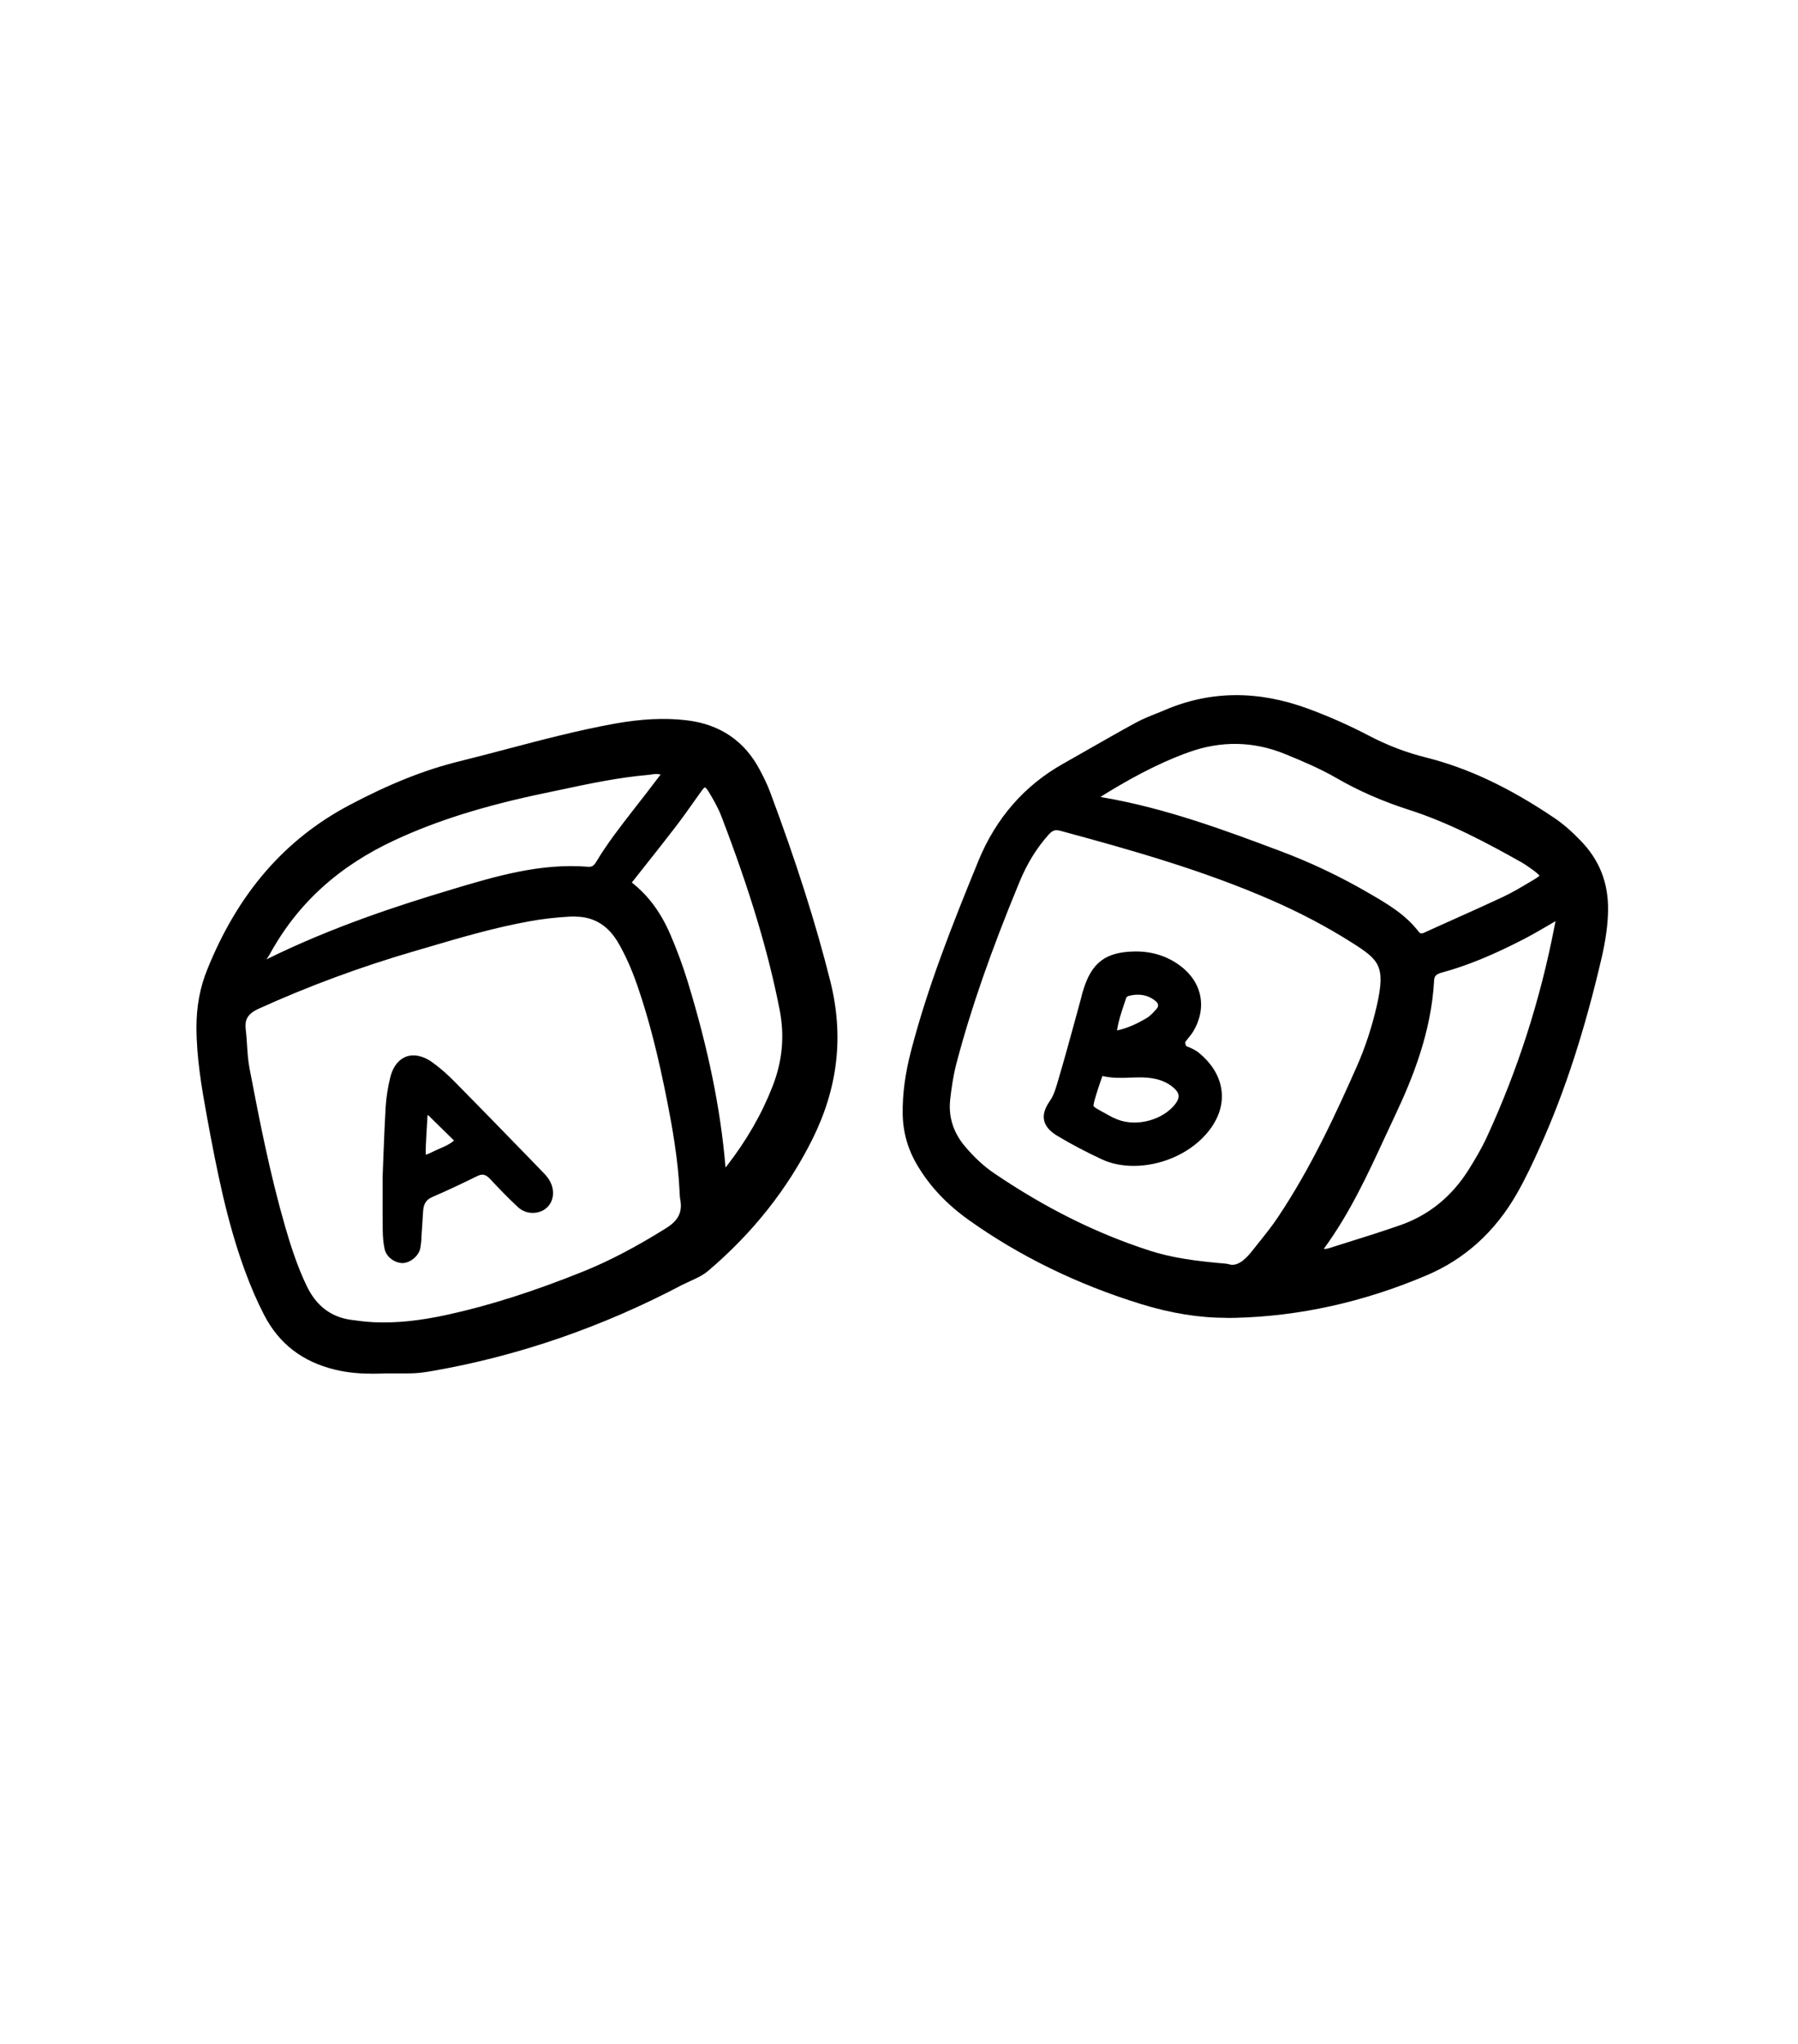 <svg xmlns="http://www.w3.org/2000/svg" id="a" viewBox="0 0 190.08 216"><g><path d="M166.39,89.53h0c-.94-.97-1.8-1.71-2.63-2.27-4.71-3.17-8.93-5.15-13.26-6.25-2.16-.55-4.28-1.36-6.28-2.41-1.99-1.04-4.09-1.97-6.24-2.77-2.51-.93-4.92-1.39-7.28-1.39s-4.81,.5-7.16,1.5c-.32,.14-.65,.27-.97,.4-.71,.28-1.38,.55-2.02,.9-1.67,.91-3.33,1.86-4.98,2.8-.9,.51-1.8,1.03-2.7,1.53-3.89,2.19-6.75,5.47-8.51,9.76-2.72,6.64-5.32,13.17-7.08,19.94-.6,2.32-.88,4.42-.86,6.42,.02,1.78,.49,3.41,1.44,4.99,1.24,2.08,2.92,3.85,5.13,5.43,5.28,3.76,11.29,6.7,17.89,8.73,3.4,1.05,6.55,1.51,9.64,1.41,6.69-.16,13.38-1.64,19.9-4.41,3.81-1.62,6.85-4.36,9.03-8.15,.9-1.57,1.67-3.19,2.55-5.14,2.53-5.66,4.6-12.06,6.35-19.57,.43-1.85,.64-3.38,.66-4.81,.03-2.63-.82-4.8-2.61-6.65Zm-51.15-5.38s.04-.1,.06-.15c.06-.17,.15-.39,.37-.53,2.54-1.58,5.93-3.57,9.68-4.91,3.67-1.31,7.32-1.24,10.87,.21,1.82,.74,3.75,1.56,5.56,2.6,2.32,1.34,4.77,2.41,7.47,3.27,4.41,1.41,8.55,3.65,12.08,5.63,.51,.29,.99,.63,1.43,.96,.63,.47,1.02,.86,.99,1.37-.03,.56-.56,.92-1.05,1.21l-.47,.28c-.95,.56-1.92,1.14-2.95,1.62-1.73,.81-3.48,1.59-5.23,2.38-1.03,.46-2.05,.92-3.08,1.38-.27,.12-.51,.17-.72,.17-.51,0-.86-.29-1.09-.58-1.27-1.65-3.09-2.71-4.84-3.74-3.02-1.76-6.18-3.26-9.38-4.47-5.63-2.11-12.02-4.51-18.64-5.62-.28-.05-.5-.2-.68-.32-.06-.04-.12-.08-.18-.12l-.42-.23,.21-.43Zm18.64,47.75c-.24,.3-.49,.61-.72,.91-1.13,1.44-2.12,1.85-2.9,1.85-.25,0-.48-.04-.68-.11-3.33-.29-5.9-.63-8.41-1.44-5.7-1.85-11.13-4.55-16.61-8.26-1.18-.8-2.27-1.8-3.34-3.07-1.42-1.69-2.01-3.62-1.76-5.76,.14-1.16,.33-2.52,.68-3.87,1.53-5.79,3.66-11.93,6.71-19.32,.85-2.05,1.91-3.78,3.26-5.28,.41-.45,1.08-1.02,2.2-.72,7.73,2.09,15.28,4.23,22.56,7.42,3.02,1.32,5.91,2.85,8.59,4.55,3.18,2.01,4.12,3.05,3.07,7.69-.53,2.33-1.26,4.56-2.18,6.63-2.23,5.03-4.91,10.85-8.49,16.17-.61,.91-1.31,1.78-1.98,2.62Zm31.48-34.02l-.03,.15c-1.52,7.88-3.97,15.51-7.29,22.67-.56,1.21-1.25,2.36-1.92,3.43-1.92,3.08-4.56,5.21-7.84,6.34-1.93,.66-3.9,1.28-5.82,1.88l-1.55,.49c-.26,.08-.54,.16-.88,.16s-.68-.07-1.13-.26l-.59-.25,.39-.51c2.92-3.81,4.89-8.07,6.79-12.19,.38-.81,.75-1.62,1.13-2.43,1.7-3.61,3.7-8.44,3.99-13.79,.06-1.2,.92-1.57,1.55-1.75,2.61-.72,5.26-1.8,8.57-3.52,.83-.43,1.65-.91,2.44-1.37,.37-.22,.74-.43,1.1-.64l.25-.14,.25,.14c.85,.47,.67,1.23,.58,1.59Z"></path><path d="M129.71,139.27c-2.93,0-5.92-.48-9.12-1.47-6.69-2.07-12.81-5.05-18.17-8.87-2.33-1.66-4.1-3.54-5.41-5.73-1.04-1.73-1.55-3.53-1.58-5.49-.03-2.08,.26-4.27,.89-6.68,1.78-6.84,4.39-13.4,7.12-20.07,1.85-4.5,4.86-7.95,8.95-10.25,.9-.51,1.8-1.02,2.69-1.53l.12-.07c1.62-.92,3.24-1.85,4.88-2.74,.7-.38,1.42-.67,2.13-.95,.32-.13,.63-.25,.95-.39,4.81-2.05,9.85-2.09,15.17-.12,2.19,.81,4.33,1.76,6.36,2.82,1.93,1.02,3.97,1.8,6.06,2.32,4.45,1.12,8.76,3.15,13.57,6.39,.89,.6,1.8,1.38,2.79,2.41l-.72,.7,.72-.7c1.98,2.04,2.93,4.45,2.89,7.35-.02,1.5-.24,3.1-.68,5.02-1.76,7.57-3.85,14.03-6.41,19.75-.89,1.99-1.67,3.64-2.59,5.24-2.29,3.98-5.49,6.87-9.51,8.57-6.63,2.82-13.45,4.33-20.26,4.49-.28,0-.56,.01-.84,.01Zm1-63.83c-2.31,0-4.53,.46-6.76,1.42-.33,.14-.66,.27-.99,.41-.68,.27-1.32,.53-1.91,.85-1.63,.89-3.23,1.8-4.84,2.72l-.12,.07c-.9,.51-1.8,1.03-2.7,1.54-3.69,2.08-6.4,5.2-8.08,9.27-2.71,6.61-5.29,13.09-7.04,19.82-.58,2.23-.85,4.25-.82,6.15,.02,1.6,.45,3.07,1.29,4.49,1.17,1.96,2.75,3.63,4.85,5.13,5.19,3.7,11.11,6.59,17.6,8.59,3.29,1.01,6.33,1.46,9.32,1.37,6.57-.16,13.14-1.61,19.54-4.33,3.6-1.53,6.48-4.13,8.56-7.73,.88-1.52,1.63-3.12,2.5-5.05,2.5-5.6,4.56-11.94,6.28-19.38,.41-1.78,.61-3.24,.63-4.6,.03-2.35-.73-4.29-2.33-5.94h0c-.89-.92-1.7-1.62-2.47-2.14-4.62-3.1-8.73-5.04-12.95-6.11-2.24-.57-4.43-1.4-6.5-2.49-1.95-1.02-4.01-1.94-6.12-2.72-2.42-.89-4.68-1.33-6.93-1.33Zm-.45,60.21c-.29,0-.59-.04-.88-.12-3.34-.29-5.94-.64-8.52-1.48-5.79-1.88-11.31-4.62-16.86-8.38-1.26-.85-2.42-1.92-3.55-3.25-1.61-1.91-2.27-4.1-1.99-6.52,.14-1.19,.33-2.59,.71-4,1.54-5.83,3.69-12.01,6.76-19.44,.89-2.15,2.01-3.97,3.44-5.57,.9-1,1.98-1.35,3.2-1.02,7.77,2.1,15.36,4.25,22.7,7.47,3.07,1.34,6,2.9,8.72,4.62,3.41,2.16,4.68,3.55,3.51,8.75-.54,2.39-1.29,4.68-2.24,6.81-2.25,5.07-4.95,10.93-8.57,16.33-.64,.95-1.35,1.83-2.03,2.68h0c-.24,.3-.48,.6-.72,.9-1.16,1.48-2.4,2.23-3.68,2.23Zm-18.55-47.92c-.31,0-.56,.15-.85,.47-1.27,1.42-2.28,3.06-3.08,5-3.04,7.35-5.16,13.44-6.67,19.19-.34,1.29-.52,2.61-.65,3.73-.22,1.85,.3,3.53,1.53,5,1.01,1.2,2.03,2.14,3.14,2.89,5.4,3.66,10.75,6.32,16.36,8.14,2.43,.79,4.93,1.12,8.18,1.4l.23,.05c.75,.25,1.58-.25,2.48-1.41,.24-.31,.49-.61,.73-.92h0c.66-.82,1.34-1.67,1.93-2.55,3.54-5.26,6.19-11.03,8.4-16.02,.89-2.01,1.6-4.18,2.12-6.45,.94-4.17,.23-4.81-2.62-6.62-2.63-1.67-5.48-3.17-8.45-4.47-7.22-3.16-14.73-5.29-22.42-7.37-.12-.03-.23-.05-.34-.05Zm28.33,46.25c-.49,0-.99-.11-1.52-.34l-1.78-.76,1.18-1.53c2.85-3.72,4.8-7.93,6.67-12l.16-.34c.32-.7,.65-1.4,.97-2.09,1.67-3.52,3.61-8.23,3.89-13.42,.05-.94,.49-2.16,2.29-2.66,2.54-.7,5.12-1.76,8.38-3.44,.83-.43,1.7-.94,2.39-1.35,.39-.23,.75-.44,1.12-.65l.73-.42,.74,.41c.69,.38,1.43,1.16,1.07,2.69l-.03,.14c-1.53,7.93-4.01,15.63-7.36,22.87-.58,1.26-1.29,2.44-1.97,3.54-2.05,3.28-4.86,5.55-8.37,6.76-1.98,.68-4.03,1.32-5.84,1.89l-1.55,.49c-.32,.1-.71,.2-1.18,.2Zm-.09-2c.23,.02,.42-.03,.67-.11l1.55-.49c1.8-.56,3.83-1.2,5.79-1.88,3.06-1.05,5.52-3.04,7.32-5.92,.65-1.04,1.32-2.16,1.86-3.32,3.28-7.08,5.71-14.63,7.21-22.43l.04-.19c.03-.14,.05-.23,.05-.29-.24,.14-.48,.28-.72,.42-.75,.44-1.64,.96-2.52,1.42-3.38,1.75-6.09,2.86-8.77,3.59-.67,.18-.8,.42-.82,.84-.3,5.53-2.34,10.47-4.08,14.16-.33,.69-.65,1.38-.97,2.08l-.16,.34c-1.83,3.96-3.72,8.05-6.46,11.79Zm10.32-31.33c-.73,0-1.4-.35-1.88-.98-1.15-1.5-2.88-2.51-4.55-3.48-2.97-1.73-6.07-3.21-9.23-4.39-5.6-2.1-11.93-4.47-18.46-5.57-.49-.08-.86-.33-1.07-.48-.04-.03-.07-.05-.11-.07l-1.25-.7,.63-1.27c.11-.29,.29-.77,.8-1.09,2.58-1.61,6.03-3.63,9.87-5,3.9-1.4,7.8-1.32,11.59,.23,1.85,.76,3.82,1.59,5.68,2.66,2.26,1.3,4.64,2.34,7.28,3.19,4.49,1.44,8.69,3.7,12.27,5.71,.56,.31,1.06,.68,1.53,1.03,.51,.38,1.46,1.08,1.39,2.23-.06,1.14-1.06,1.73-1.54,2.02l-.47,.28c-.96,.57-1.96,1.17-3.03,1.67-1.69,.79-3.4,1.56-5.11,2.32l-.13,.06c-1.02,.46-2.05,.92-3.07,1.38-.38,.17-.77,.26-1.13,.26Zm-33.89-16.44s.08,.04,.1,.04c6.71,1.13,13.15,3.54,18.82,5.67,3.27,1.22,6.48,2.75,9.54,4.54,1.84,1.07,3.74,2.18,5.13,3.99,.15,.19,.25,.19,.29,.19,.06,0,.16-.01,.31-.08,1.02-.47,2.05-.93,3.08-1.39l.13-.06c1.7-.76,3.39-1.52,5.08-2.31,.98-.46,1.94-1.03,2.86-1.58l.47-.28c.44-.26,.55-.38,.57-.43-.03,.03-.1-.12-.59-.49-.44-.32-.87-.63-1.32-.89-3.49-1.96-7.58-4.17-11.9-5.55-2.77-.89-5.28-1.98-7.67-3.36-1.75-1.01-3.65-1.81-5.44-2.54-3.31-1.35-6.73-1.42-10.16-.19-3.58,1.28-6.84,3.17-9.32,4.71Z"></path></g><g><path d="M126.11,112.03c-.26-.21-.6-.36-.87-.47-.33-.14-.56-.24-.69-.47-.41-.89-.28-1.32,.05-1.7,.13-.18,.24-.31,.34-.44,.12-.15,.25-.3,.34-.46,1.24-2.08,.79-4.25-1.17-5.67-1.16-.84-2.51-1.27-4.01-1.27-.03,0-.06,0-.09,0-2.67,.03-3.77,.86-4.55,3.4-.06,.19-.11,.39-.16,.59-.04,.16-.08,.31-.12,.47l-.61,2.2c-.54,1.98-1.11,4.04-1.7,6.04l-.12,.4c-.22,.76-.44,1.54-.96,2.28-.36,.51-.5,.92-.44,1.24,.07,.33,.38,.66,.94,1,1.43,.86,2.97,1.67,4.59,2.42,2.95,1.37,7.43,.3,9.8-2.33,1.06-1.18,1.57-2.47,1.48-3.73-.1-1.27-.81-2.48-2.06-3.51Zm-9.1-2.55c.08-1.38,.49-2.56,.88-3.71l.23-.69c.13-.41,.59-.72,.96-.81,1.47-.36,2.74-.09,3.78,.81,.67,.58,.74,1.51,.17,2.16-.35,.4-.78,.89-1.32,1.2-1.07,.63-2.4,1.3-4.12,1.56l-.61,.09,.04-.61Zm8.02,7.81h0c-1.15,1.47-3.17,2.33-5.11,2.33-.77,0-1.52-.13-2.21-.41-.36-.15-.71-.32-1.05-.51-.27-.15-.5-.28-.7-.39-1.62-.88-1.6-1.18-.93-3.27l.09-.29c.11-.35,.23-.7,.39-1.14l.39-1.13,.46,.14c1.11,.34,2.08,.3,3.11,.26,.27-.01,.53-.02,.8-.02,1.34-.01,3.07,.12,4.47,1.35,1.04,.9,1.14,2,.29,3.09Z"></path><path d="M119.85,123.21c-1.2,0-2.36-.22-3.38-.7-1.64-.76-3.21-1.59-4.68-2.47-.82-.49-1.28-1.03-1.41-1.65-.13-.61,.07-1.27,.6-2.03,.42-.6,.61-1.27,.82-1.97l.12-.41c.58-1.96,1.13-3.96,1.66-5.9l.64-2.34c.04-.14,.07-.28,.11-.42,.06-.26,.11-.46,.18-.66,.9-2.96,2.39-4.07,5.49-4.11h.1c1.72,0,3.27,.49,4.6,1.46,2.38,1.73,2.95,4.47,1.44,7-.12,.2-.26,.38-.41,.56-.11,.13-.2,.25-.33,.42-.1,.12-.11,.15-.11,.15h0s-.01,.11,.11,.41c.06,.03,.14,.06,.22,.09,.32,.13,.75,.31,1.12,.62h0c1.47,1.2,2.3,2.66,2.42,4.21,.12,1.54-.48,3.08-1.73,4.47-1.87,2.08-4.82,3.27-7.58,3.27Zm-7.5-5.21s.15,.13,.47,.32c1.41,.84,2.92,1.64,4.5,2.37,2.54,1.18,6.57,.2,8.63-2.09,.88-.97,1.3-2.01,1.23-2.98-.08-.99-.66-1.96-1.7-2.81h0c-.15-.12-.41-.23-.62-.32-.4-.17-.89-.38-1.18-.92-.55-1.18-.49-2.07,.18-2.83,.09-.13,.21-.27,.32-.41,.1-.12,.19-.23,.26-.34,.98-1.64,.65-3.23-.9-4.35-.99-.72-2.14-1.08-3.43-1.08-2.32,.03-3.03,.55-3.68,2.69-.05,.17-.09,.33-.13,.5-.05,.21-.09,.37-.14,.53l-.64,2.33c-.53,1.95-1.08,3.96-1.67,5.93l-.11,.39c-.23,.8-.49,1.7-1.11,2.58-.19,.27-.25,.42-.26,.48Zm7.57,2.63c-.92,0-1.79-.16-2.58-.49-.4-.16-.79-.35-1.16-.57-.25-.15-.47-.26-.67-.37-2.23-1.21-2.17-2.13-1.42-4.46l.09-.29c.12-.36,.24-.72,.39-1.16l.7-2.04,1.38,.42c.96,.29,1.8,.26,2.77,.22,.28-.01,.55-.02,.82-.03,1.53-.02,3.49,.15,5.14,1.59,1.43,1.25,1.6,2.96,.42,4.46h0c-1.31,1.67-3.57,2.72-5.9,2.72Zm-3.38-6.92l-.08,.24c-.15,.43-.27,.77-.38,1.12l-.09,.29c-.16,.5-.43,1.34-.38,1.54,.03,.05,.18,.19,.83,.54,.22,.12,.45,.24,.72,.4,.3,.17,.61,.32,.93,.45,.55,.22,1.16,.34,1.83,.34,1.7,0,3.4-.76,4.32-1.95l.79,.62-.79-.62c.52-.67,.48-1.17-.16-1.72-1.14-.99-2.57-1.12-3.8-1.1-.25,0-.51,.01-.77,.02-.93,.04-1.89,.08-2.97-.17Zm-.64-2.44l.11-1.84c.09-1.51,.54-2.82,.93-3.97l.23-.68c.26-.79,1.02-1.31,1.66-1.46,1.78-.44,3.4-.09,4.68,1.03,1.08,.94,1.19,2.51,.26,3.57-.37,.43-.88,1.01-1.56,1.41-1.16,.67-2.59,1.4-4.49,1.68l-1.83,.27Zm4.39-6.15c-.31,0-.63,.04-.97,.13-.09,.02-.22,.12-.25,.17l-.22,.67c-.32,.94-.62,1.83-.76,2.81,1.26-.28,2.28-.81,3.13-1.31,.4-.23,.75-.64,1.07-1,.21-.24,.18-.53-.07-.75-.55-.48-1.18-.72-1.91-.72Z"></path></g><g><path d="M80.49,84.04c-.29-.76-.66-1.5-1.02-2.19-1.48-2.83-3.79-4.38-7.06-4.75-.74-.08-1.5-.12-2.28-.12-1.55,0-3.2,.16-4.99,.49-3.82,.69-7.63,1.7-11.33,2.67-1.66,.44-3.32,.87-4.98,1.28-3.58,.88-7.19,2.32-11.38,4.53-6.66,3.52-11.44,9.04-14.61,16.89-.73,1.8-1.08,3.67-1.07,5.74,.01,3.13,.52,6.14,1.08,9.22,1.06,5.77,2.08,10.96,3.9,15.97,.65,1.8,1.32,3.35,2.04,4.74,1.44,2.79,3.69,4.51,6.86,5.28,1.83,.44,3.67,.42,5.07,.36h.93c.7,.01,1.41,.02,2.11-.01,.6-.02,1.19-.12,1.85-.24,8.95-1.56,17.71-4.59,26.06-8.99,.29-.15,.59-.29,.9-.43,.62-.28,1.21-.55,1.66-.94,4.59-3.9,8.21-8.47,10.76-13.59,2.61-5.24,3.2-10.47,1.82-15.99-1.52-6.08-3.59-12.59-6.33-19.9Zm-53.05,16.64c.05-.07,.09-.13,.13-.19h0c3.05-5.62,7.57-9.76,13.83-12.65,4.49-2.07,9.52-3.65,15.85-4.97l1.71-.36c3.08-.66,6.27-1.34,9.48-1.61,.11,0,.21-.03,.32-.04,.53-.08,1.26-.19,2.11,.41l.43,.3-2.25,2.94c-.41,.53-.82,1.06-1.23,1.59-1.37,1.75-2.79,3.56-3.94,5.5-.28,.47-.78,1.08-1.79,1-4.84-.4-9.51,1-14.03,2.35l-.12,.04c-5.39,1.61-12.45,3.9-19.25,7.26-.19,.09-.43,.21-.72,.21-.16,0-.33-.04-.52-.13l-.14-.07-.08-.13c-.37-.64,0-1.17,.21-1.46Zm43.45,29.97c-3.28,2.04-6.09,3.5-8.86,4.62-5.3,2.14-10.05,3.66-14.5,4.62-2.62,.57-4.87,.84-7,.84-.36,0-.72,0-1.07-.02-.93-.04-1.83-.16-2.51-.25-2.45-.35-4.28-1.73-5.43-4.1-1.08-2.24-1.81-4.57-2.38-6.55-1.57-5.46-2.67-11.02-3.76-16.72-.16-.84-.22-1.7-.27-2.53-.04-.54-.07-1.09-.14-1.62-.19-1.55,.42-2.56,1.97-3.26,5.27-2.39,10.85-4.45,16.6-6.12l1.27-.37c3.58-1.05,7.29-2.14,11.05-2.81,1.34-.24,2.79-.4,4.44-.5,2.59-.16,4.58,.95,5.93,3.28,.77,1.32,1.44,2.83,2.06,4.61,1.24,3.57,2.24,7.46,3.25,12.61,.47,2.41,1.12,6.01,1.28,9.42l.02,.37c0,.14,0,.24,.03,.33,.35,1.79-.28,3.12-1.97,4.17Zm11.71-15.47c-1.18,3.02-2.81,5.86-5,8.69-.11,.14-.42,.55-.95,.55-.07,0-.13,0-.21-.02-.71-.13-.74-.78-.76-1.02-.5-6.02-1.8-12.33-3.96-19.36-.49-1.59-1.09-3.22-1.79-4.85-1.01-2.35-2.33-4.06-4.15-5.39l-.42-.31,1.88-2.38c1.16-1.46,2.26-2.85,3.34-4.26,.73-.95,1.43-1.95,2.11-2.91l.62-.87c.26-.37,.64-.86,1.25-.83,.58,.02,.96,.54,1.2,.92,.48,.79,1.03,1.74,1.43,2.77,3.03,7.87,5,14.43,6.21,20.62,.58,2.97,.32,5.8-.8,8.66Z"></path><path d="M39.37,145.17c-1.19,0-2.56-.09-3.93-.42-3.47-.84-5.93-2.73-7.52-5.79-.74-1.43-1.43-3.02-2.1-4.86-1.84-5.09-2.88-10.32-3.95-16.13-.57-3.12-1.09-6.19-1.1-9.39,0-2.2,.36-4.2,1.14-6.12,3.26-8.08,8.19-13.77,15.07-17.4,4.26-2.25,7.94-3.71,11.6-4.61,1.64-.41,3.28-.83,4.92-1.27,3.76-.99,7.6-2,11.45-2.7,2.82-.51,5.3-.63,7.56-.37,3.57,.4,6.21,2.18,7.83,5.28,.38,.72,.77,1.49,1.07,2.3h0c2.75,7.35,4.84,13.9,6.37,20.01,1.44,5.76,.82,11.22-1.89,16.68-2.61,5.24-6.31,9.92-11.01,13.91-.56,.48-1.24,.79-1.9,1.09-.29,.13-.57,.26-.85,.4-8.44,4.45-17.3,7.51-26.35,9.09-.69,.12-1.32,.22-1.98,.25-.72,.03-1.44,.02-2.16,.02h-.92c-.41,.02-.87,.03-1.36,.03Zm30.76-67.2c-1.49,0-3.06,.15-4.81,.47-3.78,.69-7.58,1.68-11.25,2.65-1.7,.45-3.35,.88-5,1.29-3.5,.86-7.04,2.27-11.15,4.44-6.44,3.4-11.07,8.76-14.14,16.38-.68,1.67-1,3.43-1,5.36,.01,3.04,.51,6.01,1.06,9.04,1.05,5.73,2.07,10.87,3.86,15.81,.64,1.76,1.29,3.27,1.99,4.62,1.3,2.51,3.33,4.07,6.21,4.76,1.7,.41,3.45,.39,4.79,.33h.98c.69,0,1.38,.02,2.06-.01,.54-.02,1.09-.11,1.72-.22,8.84-1.55,17.51-4.54,25.76-8.89,.31-.16,.63-.31,.95-.45,.55-.25,1.08-.49,1.43-.79,4.49-3.81,8.03-8.28,10.51-13.27,2.5-5.02,3.07-10.03,1.75-15.3-1.51-6.04-3.57-12.51-6.3-19.79h0c-.27-.71-.63-1.42-.98-2.08-1.33-2.54-3.33-3.89-6.28-4.22-.69-.08-1.42-.12-2.17-.12Zm-29.6,63.76c-.37,0-.75,0-1.11-.02-.96-.04-1.9-.16-2.61-.26-2.8-.4-4.88-1.96-6.19-4.66-1.12-2.31-1.86-4.69-2.44-6.71-1.58-5.5-2.69-11.09-3.78-16.81-.17-.9-.23-1.79-.29-2.65-.04-.53-.07-1.05-.13-1.57-.24-2,.59-3.41,2.55-4.29,5.31-2.41,10.94-4.48,16.73-6.17l1.27-.37c3.61-1.06,7.34-2.15,11.16-2.83,1.39-.25,2.88-.42,4.55-.51,2.94-.18,5.31,1.13,6.85,3.78,.8,1.38,1.5,2.94,2.14,4.78,1.26,3.61,2.27,7.54,3.29,12.74,.48,2.44,1.13,6.09,1.3,9.56l.02,.36c0,.12,0,.16,0,.2,.43,2.19-.39,3.94-2.42,5.2h0c-3.32,2.07-6.19,3.56-9.01,4.7-5.36,2.17-10.16,3.7-14.67,4.68-2.71,.59-5.01,.86-7.21,.86Zm20.24-44.88c-.14,0-.27,0-.41,.01-1.6,.09-3.01,.25-4.32,.49-3.71,.66-7.39,1.74-10.94,2.79l-1.27,.37c-5.7,1.66-11.24,3.71-16.46,6.08-1.31,.59-1.5,1.27-1.39,2.23,.07,.56,.1,1.12,.14,1.68,.05,.8,.11,1.63,.26,2.41,1.08,5.67,2.18,11.21,3.74,16.63,.56,1.94,1.27,4.22,2.32,6.39,1.01,2.08,2.54,3.25,4.67,3.55,.67,.09,1.54,.21,2.42,.25,2.37,.1,4.81-.14,7.81-.8,4.39-.96,9.08-2.45,14.34-4.57,2.72-1.1,5.48-2.54,8.71-4.55h0c1.35-.84,1.79-1.74,1.51-3.13-.02-.13-.03-.26-.04-.43l-.02-.4c-.16-3.35-.8-6.9-1.27-9.28-1-5.1-1.99-8.95-3.21-12.47-.6-1.72-1.25-3.17-1.98-4.43-1.09-1.88-2.6-2.8-4.59-2.8Zm15.88,28.55c-.12,0-.25-.01-.39-.04-.44-.08-1.49-.44-1.57-1.95-.49-5.89-1.77-12.16-3.91-19.12-.48-1.55-1.07-3.15-1.76-4.75-.94-2.17-2.15-3.75-3.82-4.98l-1.26-.92,2.52-3.2c1.15-1.46,2.25-2.84,3.33-4.25,.71-.93,1.41-1.91,2.08-2.87l.63-.88c.25-.36,.92-1.29,2.11-1.25,1.17,.04,1.8,1.06,2.01,1.4,.51,.83,1.09,1.83,1.51,2.93,3.05,7.93,5.04,14.53,6.26,20.79,.62,3.16,.34,6.17-.85,9.21h0c-1.21,3.11-2.9,6.03-5.14,8.94-.59,.77-1.27,.93-1.74,.93Zm-9.86-32.14c1.76,1.39,3.06,3.15,4.07,5.48,.72,1.67,1.33,3.33,1.83,4.96,2.18,7.1,3.49,13.5,4,19.57,0,.03,0,.06,0,.1,.03-.02,.07-.06,.12-.12,2.13-2.75,3.72-5.51,4.86-8.44h0c1.05-2.68,1.29-5.33,.75-8.1-1.2-6.13-3.16-12.63-6.16-20.45-.37-.95-.89-1.85-1.35-2.6-.25-.41-.38-.45-.38-.45-.04,0-.14,.05-.39,.41l-.62,.87c-.69,.98-1.4,1.98-2.14,2.94-1.08,1.41-2.19,2.81-3.35,4.27l-1.24,1.57Zm-38.83,10.19c-.33,0-.65-.08-.96-.23l-.41-.2-.23-.4c-.69-1.19,.03-2.2,.27-2.53l.02-.03c3.19-5.88,7.87-10.16,14.33-13.13,4.55-2.1,9.66-3.7,16.07-5.04l1.71-.36c3.11-.66,6.33-1.35,9.61-1.62,.07,0,.15-.02,.22-.03,.62-.09,1.69-.25,2.87,.58l1.28,.9-2.89,3.77c-.38,.49-.76,.98-1.14,1.47l-.1,.13c-1.35,1.73-2.75,3.51-3.87,5.4-.81,1.35-1.92,1.55-2.73,1.49-4.66-.39-9.24,.98-13.66,2.31l-.12,.04c-5.36,1.6-12.36,3.87-19.1,7.2-.25,.12-.64,.32-1.17,.32Zm41.47-21.66c-.17,0-.34,.02-.51,.05-.16,.02-.27,.04-.38,.05-3.16,.27-6.31,.94-9.36,1.59l-1.71,.36c-6.26,1.31-11.23,2.86-15.64,4.9-6.06,2.79-10.43,6.79-13.37,12.21-.05,.09-.11,.18-.17,.26l-.03,.04s-.06,.09-.09,.13c.02-.01,.05-.02,.07-.03,6.87-3.39,13.98-5.7,19.41-7.32l.12-.04c4.61-1.38,9.36-2.8,14.41-2.39,.38,.03,.6-.1,.85-.52,1.19-1.99,2.63-3.82,4.01-5.6l.1-.13c.38-.48,.75-.97,1.13-1.45l1.57-2.05c-.14-.04-.27-.05-.4-.05Z"></path></g><g><path d="M56.66,124.54l-1.95-2.01c-2.43-2.5-4.86-4.99-7.3-7.47-.73-.75-1.48-1.4-2.22-1.94-.52-.38-1.03-.58-1.46-.58-.15,0-.29,.02-.42,.07-.5,.18-.87,.71-1.07,1.52-.24,.97-.39,1.95-.45,2.91-.1,1.51-.16,3.02-.22,4.76-.03,.79-.06,1.64-.1,2.55v1.15c0,1.29,0,2.88,0,4.47,0,.67,.07,1.28,.18,1.81,.08,.38,.58,.7,.93,.69,.35,0,.83-.41,.9-.76,.05-.26,.07-.54,.09-.81v-.23c.08-.92,.14-1.83,.2-2.75,.07-1.16,.58-1.93,1.57-2.36,1.68-.73,3.33-1.52,4.72-2.2,.93-.46,1.76-.28,2.53,.55,.89,.96,1.85,1.97,2.88,2.91,.5,.46,1.24,.4,1.64,.09,.49-.39,.51-1.17,.06-1.82-.14-.2-.32-.39-.49-.56Zm-7.55-3.69c-.68,.78-1.48,1.12-2.19,1.43-.21,.09-.43,.18-.63,.29-.55,.27-1,.48-1.38,.48-.16,0-.32-.04-.46-.13-.45-.29-.46-.9-.44-1.67,.03-.88,.08-1.77,.14-2.63l.08-1.37,.2-.14c.91-.63,1.51-.03,1.79,.25l.08,.08c.65,.62,1.29,1.25,1.94,1.9l1.16,1.14-.31,.36Z"></path><path d="M42.57,133.48c-.78,0-1.72-.59-1.91-1.49-.13-.6-.19-1.28-.2-2.01-.02-1.48-.01-2.97-.01-4.21v-1.42l.1-2.59c.07-1.75,.13-3.27,.22-4.79,.07-1.02,.23-2.06,.48-3.08,.36-1.46,1.12-2.01,1.7-2.23,.83-.3,1.85-.07,2.82,.65,.79,.58,1.57,1.26,2.34,2.05,2.45,2.48,4.88,4.98,7.31,7.48l1.95,2.01c.19,.19,.4,.42,.59,.69,.76,1.09,.65,2.45-.25,3.17-.73,.59-2.03,.7-2.94-.13-1.05-.97-2.04-2-2.94-2.97-.53-.57-.9-.55-1.36-.33-1.39,.68-3.04,1.48-4.77,2.22-.64,.28-.92,.71-.97,1.5-.05,.92-.12,1.84-.18,2.76v.22c-.03,.33-.06,.64-.12,.94-.16,.8-1.05,1.54-1.86,1.56h-.02Zm-.08-1.96h0Zm1.23-17.98c-.18,.05-.38,.26-.52,.83-.22,.91-.37,1.83-.42,2.74-.1,1.5-.16,3-.22,4.74l-.1,3.93c0,1.24,0,2.71,.01,4.19,0,.42,.03,.81,.08,1.18,0-.09,.01-.18,.02-.26l.02-.25c.06-.92,.13-1.83,.18-2.74,.09-1.53,.84-2.65,2.17-3.22,1.68-.73,3.31-1.51,4.68-2.18,1.33-.65,2.64-.38,3.7,.76,.88,.94,1.82,1.94,2.83,2.86,.12,.11,.3,.07,.34,.04,.02-.04,.02-.24-.14-.46-.11-.16-.25-.3-.39-.44l-1.95-2.01c-2.43-2.49-4.85-4.99-7.3-7.47-.7-.71-1.4-1.33-2.1-1.84-.49-.36-.79-.39-.87-.39Zm1.19,10.51c-.36,0-.7-.1-1-.29-.96-.61-.92-1.78-.9-2.54,.03-.87,.08-1.75,.13-2.59l.11-1.91,.6-.42c.72-.5,1.84-.85,3.06,.36l.08,.08c.64,.62,1.28,1.25,1.94,1.9l1.83,1.8-.92,1.07c-.82,.95-1.78,1.36-2.54,1.69-.2,.09-.39,.17-.58,.26-.64,.32-1.22,.59-1.83,.59Zm.29-6.21l-.05,.84c-.05,.9-.11,1.75-.14,2.61,0,.14-.02,.53,.01,.74,.24-.07,.64-.27,.81-.35,.22-.11,.45-.21,.68-.31,.53-.23,1.04-.45,1.49-.84l-.47-.46c-.65-.64-1.29-1.27-1.93-1.89l-.09-.09c-.18-.17-.21-.25-.32-.24Z"></path></g></svg>